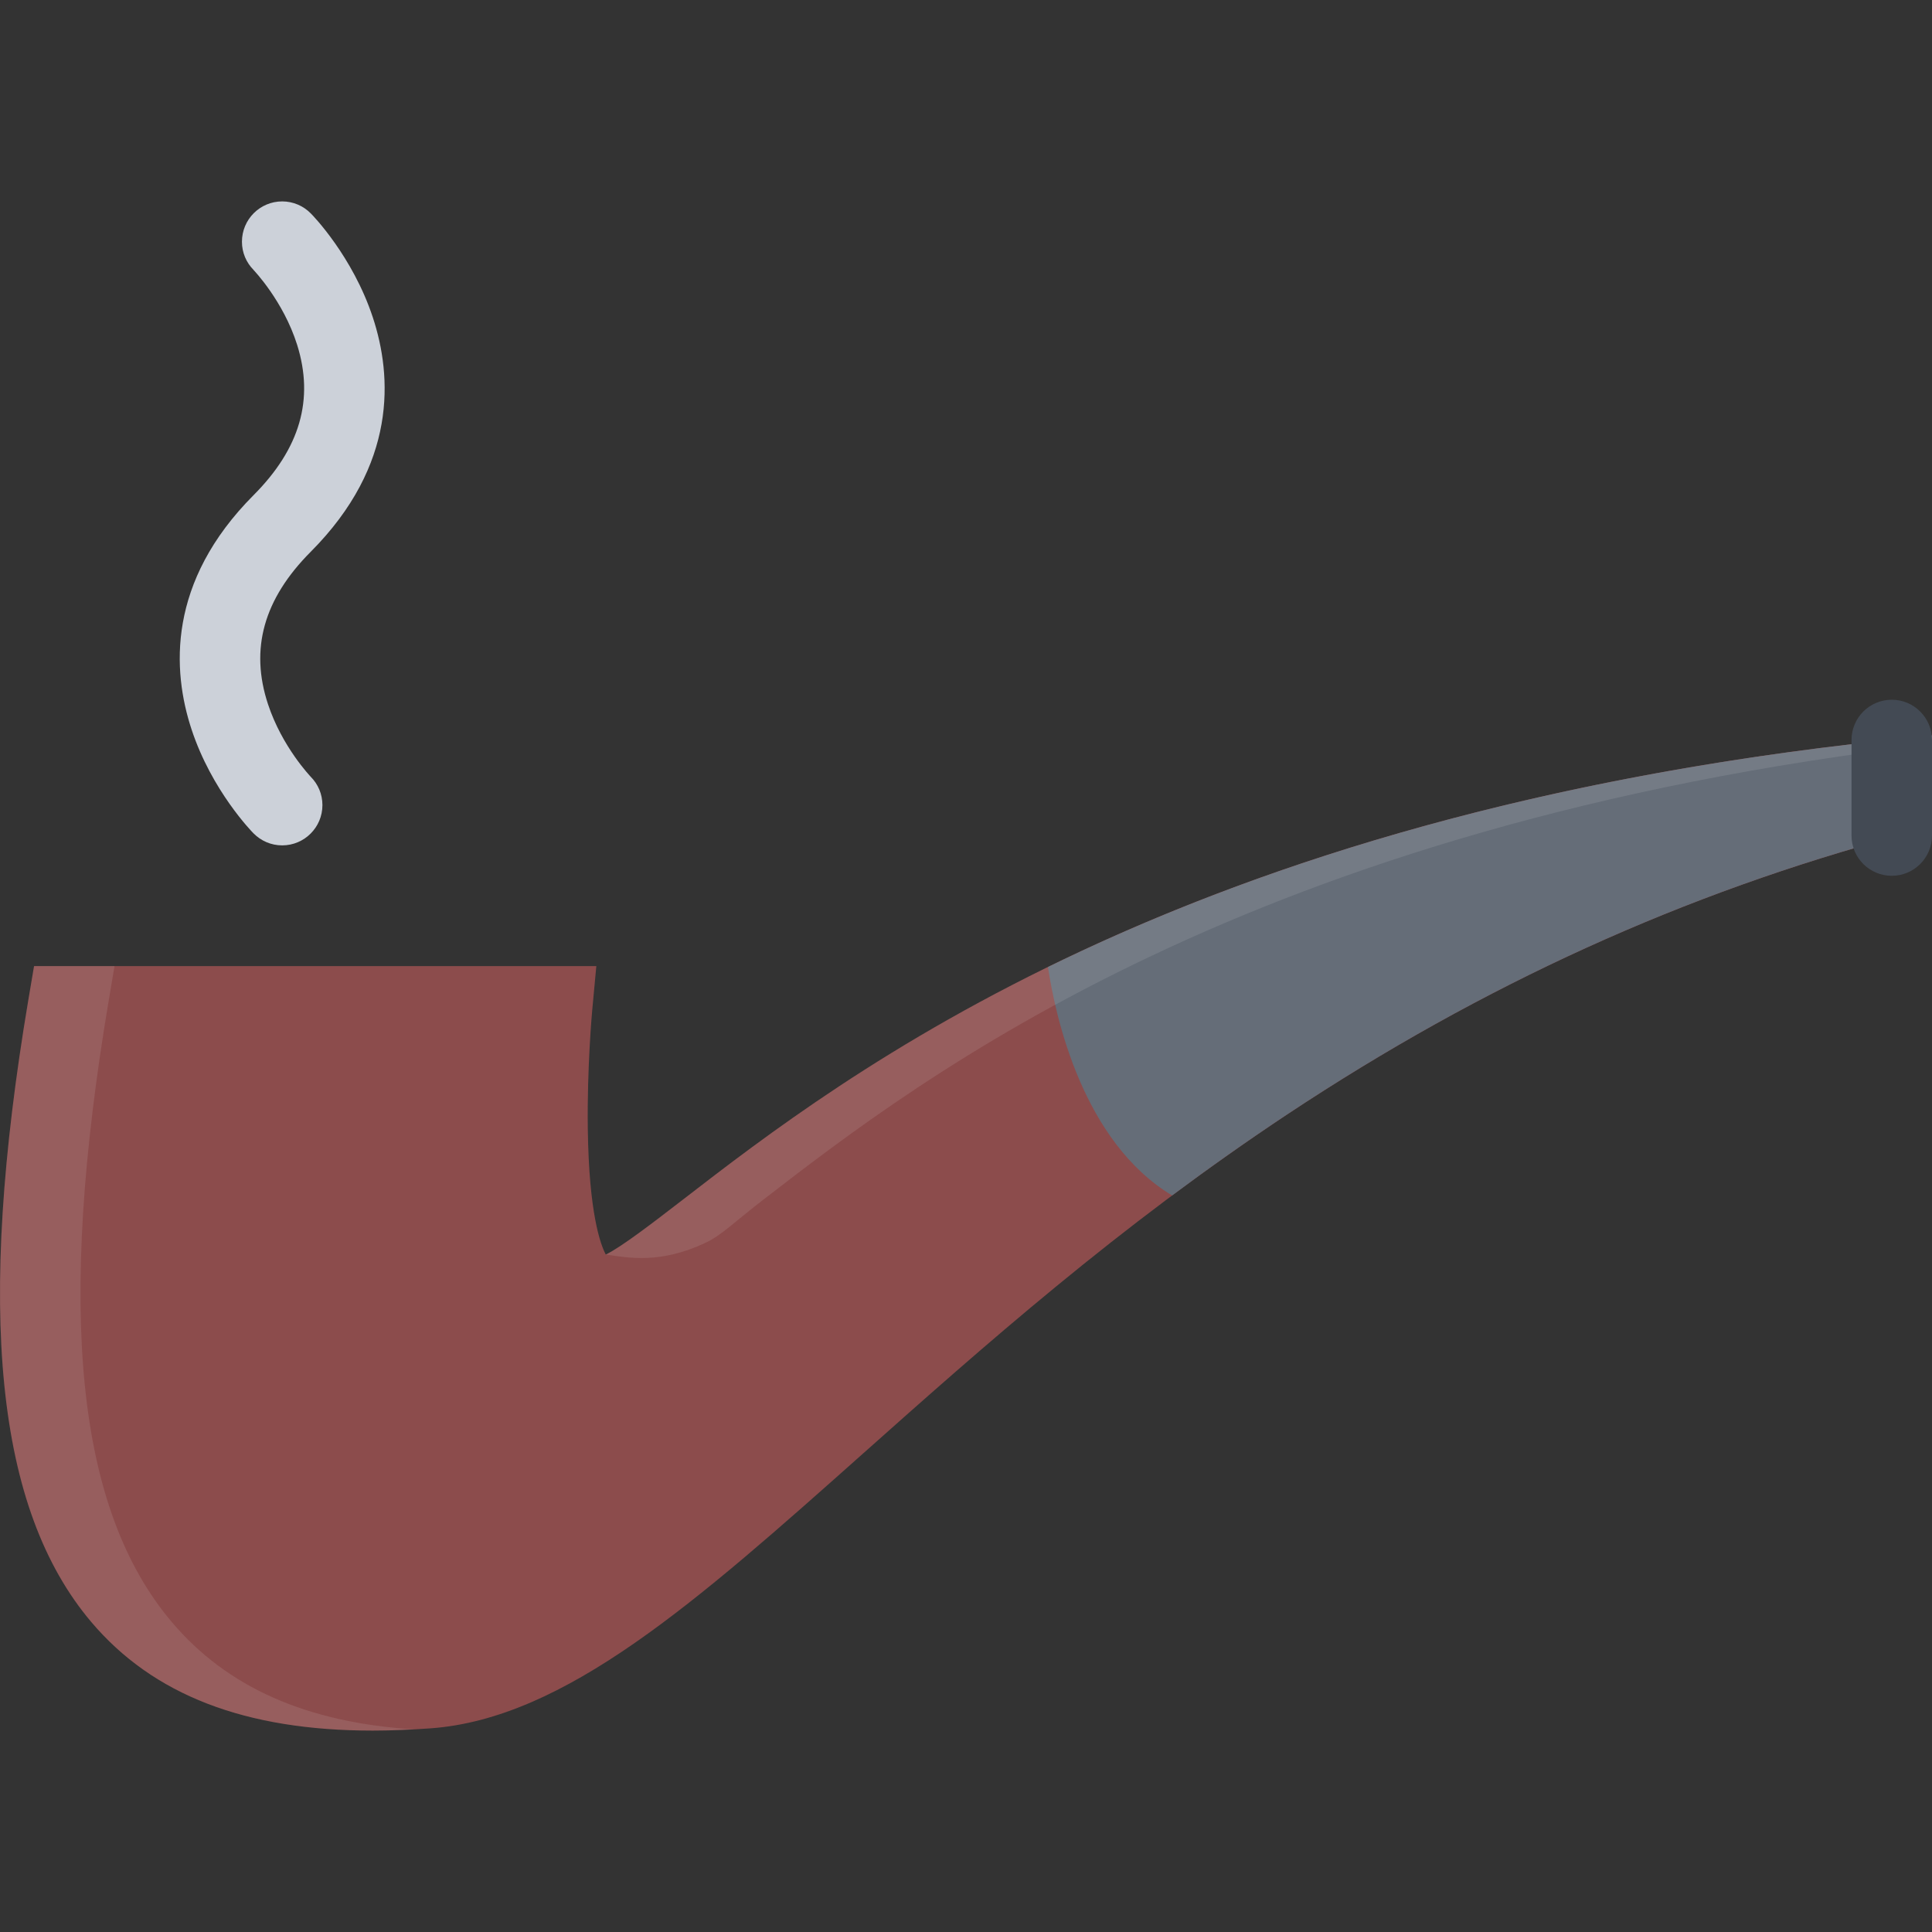 <?xml version="1.0" encoding="iso-8859-1"?>
<!-- Uploaded to: SVG Repo, www.svgrepo.com, Generator: SVG Repo Mixer Tools -->
<svg height="800px" width="800px" version="1.1" id="Layer_1" xmlns="http://www.w3.org/2000/svg" xmlns:xlink="http://www.w3.org/1999/xlink" 
	 viewBox="0 0 511.672 511.672" xml:space="preserve">
<rect x="0" y="0" width="511.672" height="511.672" fill="#333333" stroke="none"/>
<path style="fill:#8C4C4C;" d="M499.898,196.03c-187.161,19.862-276.284,88.662-319.107,121.734
	c-7.651,5.903-16.201,12.492-20.354,14.491c-1.444-2.717-4.458-11.056-4.762-33.229c-0.227-16.303,1.155-31.354,1.171-31.512
	l1.085-11.648H9.018l-1.499,8.87c-13.905,82.572-8.62,134.944,16.653,164.832c16.365,19.33,40.748,28.763,74.546,28.763
	c4.833,0,9.962-0.219,15.256-0.593c35.696-2.562,70.471-33.512,114.505-72.704c31.714-28.231,67.66-60.212,112.49-89.942
	c51.857-34.367,105.121-58.587,162.803-74.015l7.9-2.124v-24.172L499.898,196.03z"/>
<path style="fill:#656D78;" d="M503.772,221.077l7.9-2.124v-24.172l-11.773,1.249c-98.998,10.509-170.577,34.712-222.356,60.071
	c2.028,13.506,9.321,46.329,32.885,60.508c9.713-7.246,19.863-14.428,30.543-21.519C392.826,260.725,446.09,236.504,503.772,221.077
	z"/>
<path style="fill:#CCD1D9;" d="M82.315,205.743c-0.07-0.094-7.597-7.901-11.336-19.238c-4.841-14.646-1.148-27.857,11.305-40.364
	c22.946-23.032,21.611-46.486,16.45-62.101c-5.348-16.193-15.966-27.077-16.419-27.514l0,0c-1.929-1.967-4.614-3.185-7.581-3.185
	c-5.887,0-10.657,4.778-10.657,10.681c0,2.904,1.163,5.527,3.053,7.433l-0.008,0.016c0.078,0.078,7.917,8.244,11.571,19.847
	c4.536,14.443,0.773,27.451-11.508,39.787c-22.938,23.016-21.604,46.47-16.451,62.085c5.348,16.208,15.974,27.076,16.419,27.529
	h0.008c1.928,1.952,4.606,3.17,7.573,3.17c5.887,0,10.657-4.778,10.657-10.665C85.391,210.303,84.22,207.664,82.315,205.743
	L82.315,205.743z"/>
<g>
	<path style="opacity:0.1;fill:#FFFFFF;enable-background:new    ;" d="M499.898,196.03
		c-187.161,19.862-276.284,88.662-319.107,121.734c-7.651,5.903-16.201,12.492-20.354,14.491c6.23,0.905,14.499,2.498,26.429-3.123
		c4.169-1.937,7.589-5.465,15.24-11.368c42.09-32.511,128.901-99.53,309.566-120.657v-2.327L499.898,196.03z"/>
	<path style="opacity:0.1;fill:#FFFFFF;enable-background:new    ;" d="M45.487,429.568c-25.265-29.888-30.559-82.26-16.653-164.832
		l1.499-8.869H9.018l-1.499,8.869c-13.905,82.572-8.62,134.944,16.653,164.832c16.365,19.33,40.748,28.763,74.546,28.763
		c3.545,0,7.253-0.125,11.063-0.312C81.253,456.239,60.149,446.901,45.487,429.568z"/>
</g>
<path style="fill:#434A54;" d="M501.024,231.945c-5.901,0-10.666-4.762-10.666-10.649v-25.312c0-5.887,4.765-10.665,10.666-10.665
	c5.871,0,10.648,4.778,10.648,10.665v25.312C511.672,227.183,506.895,231.945,501.024,231.945z"/>
</svg>